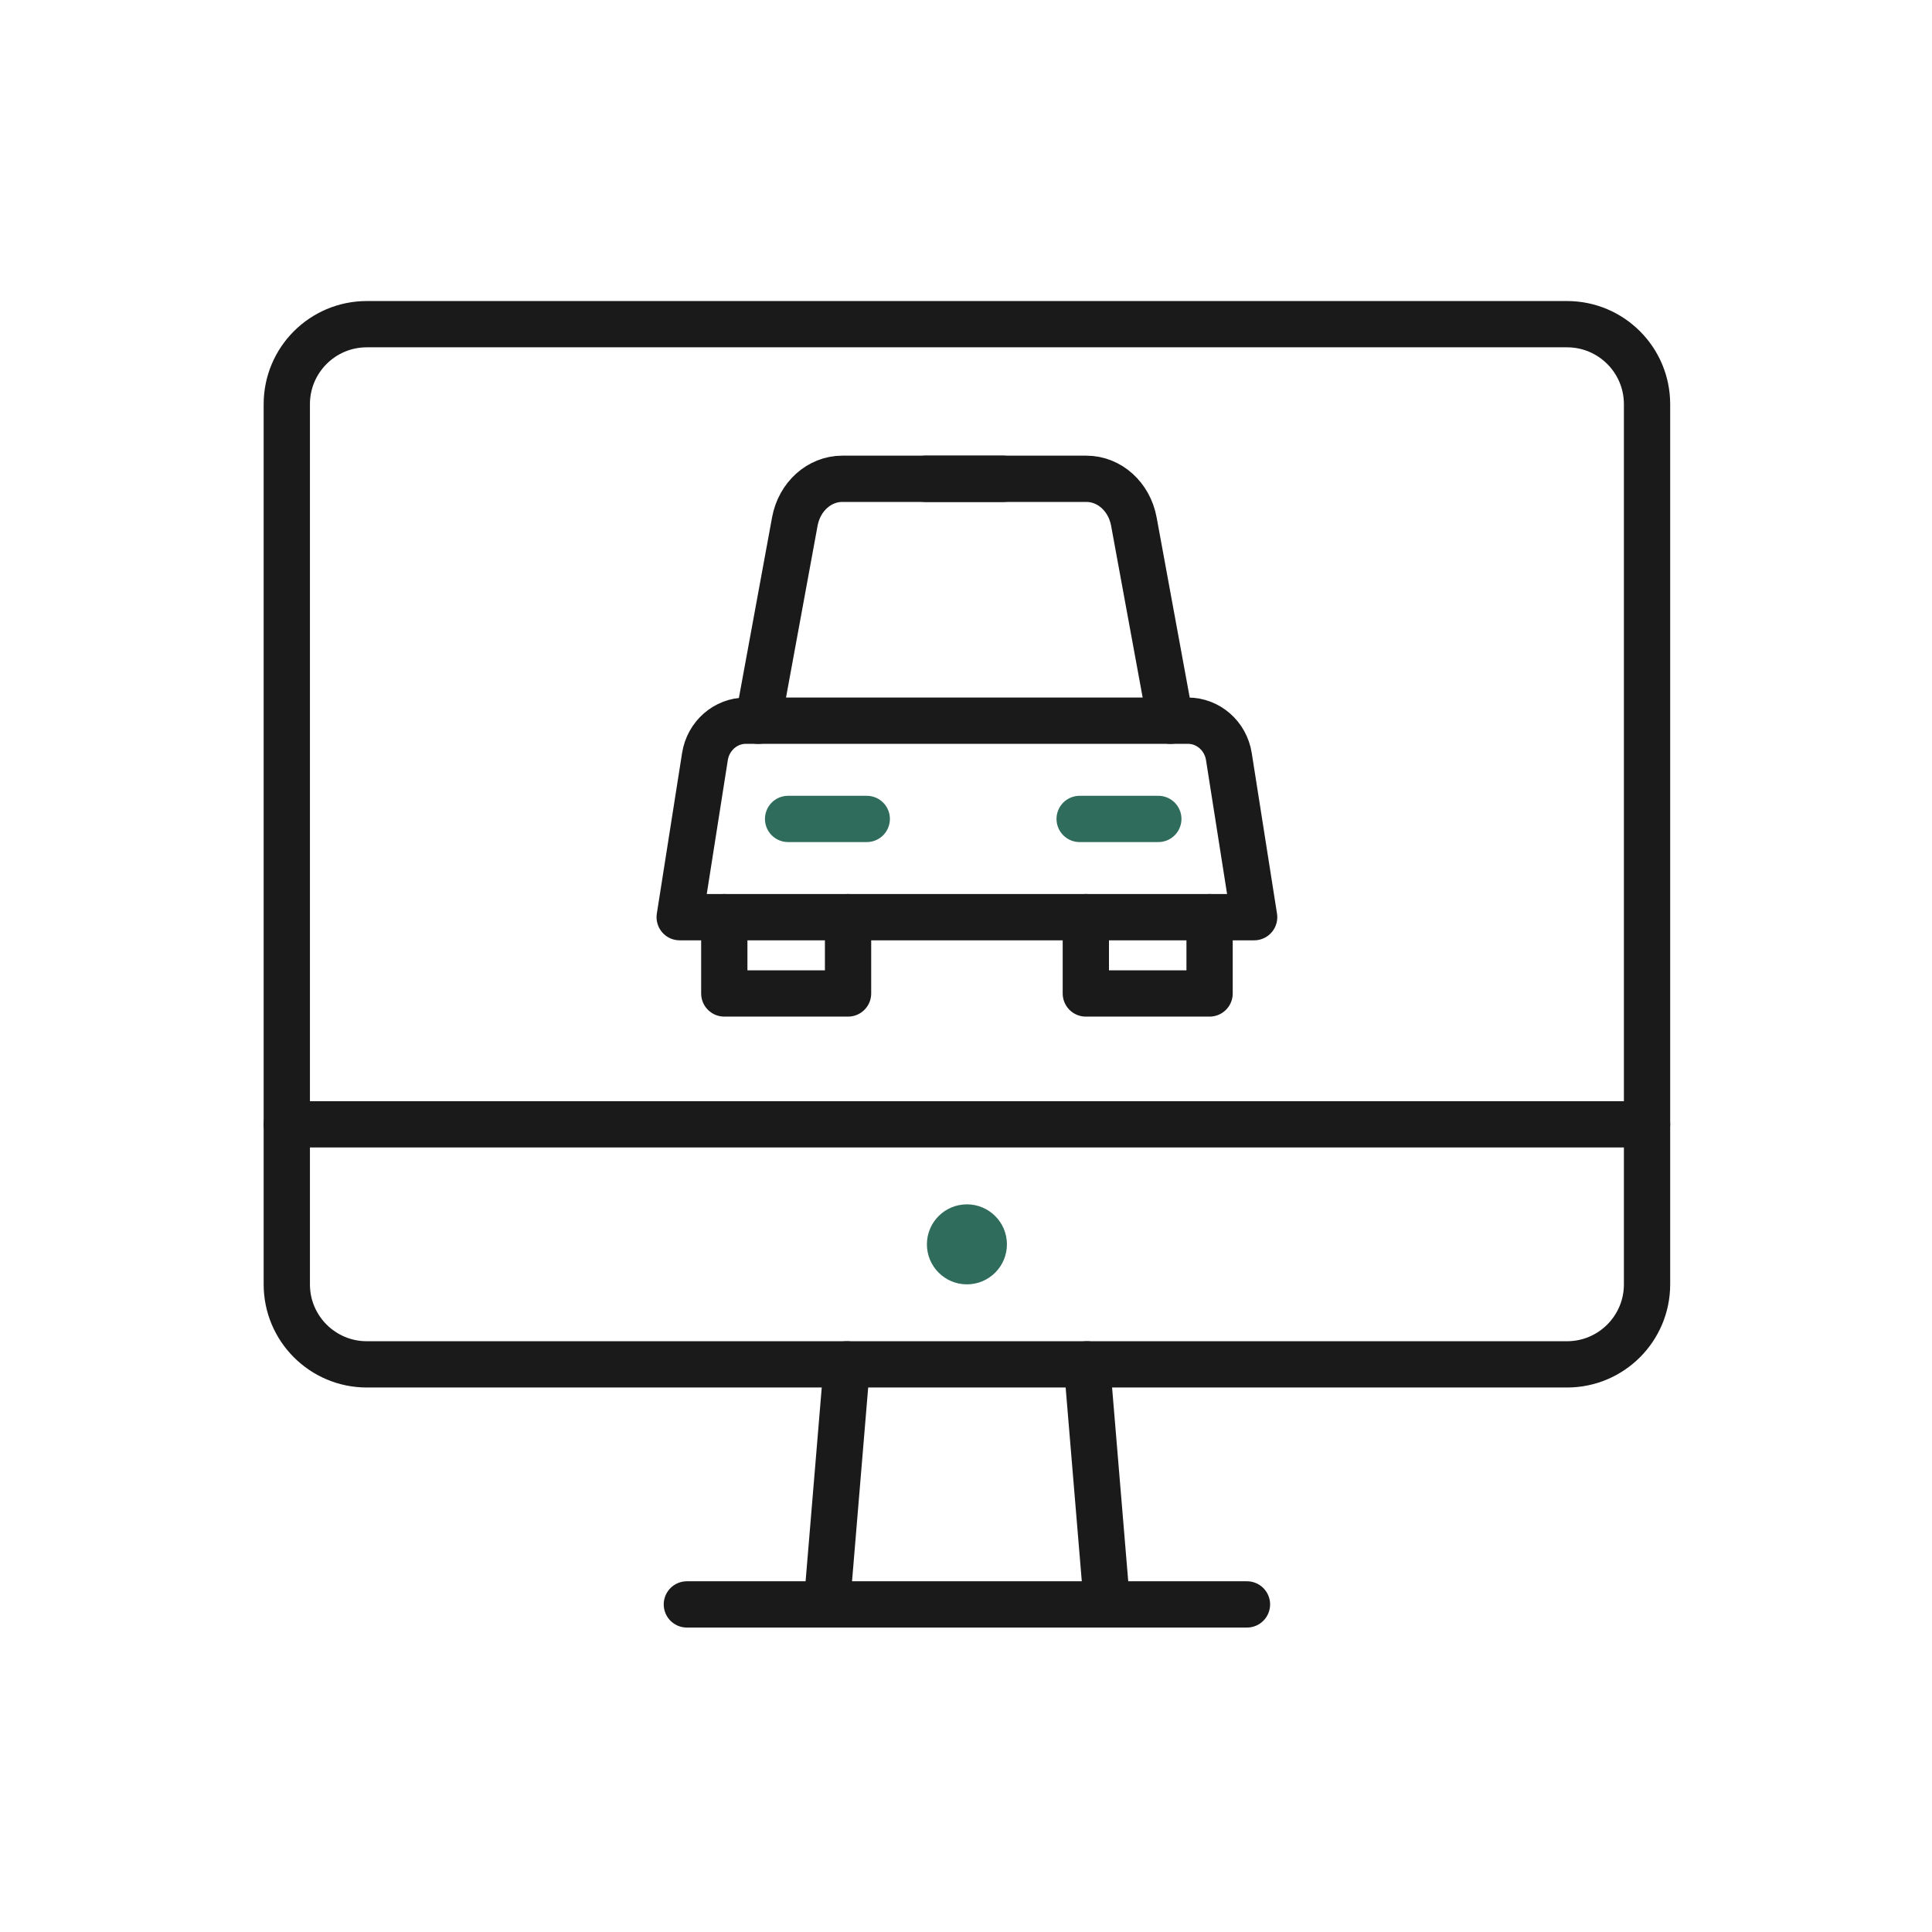 <svg width="501" height="501" viewBox="0 0 501 501" fill="none" xmlns="http://www.w3.org/2000/svg">
<path d="M74.37 104.815C74.37 93.355 83.66 84.065 95.119 84.065H406.355C417.815 84.065 427.105 93.355 427.105 104.815V333.055C427.105 344.514 417.815 353.804 406.355 353.804H95.119C83.66 353.804 74.37 344.514 74.37 333.055V104.815Z" stroke="#1A1A1A" stroke-width="12" stroke-linejoin="round"/>
<path d="M219.613 353.804L214.426 416.051M281.861 353.804L287.048 416.051" stroke="#1A1A1A" stroke-width="12" stroke-linecap="round" stroke-linejoin="round"/>
<path d="M323.359 416.051H178.115" stroke="#1A1A1A" stroke-width="12" stroke-linecap="round"/>
<path d="M427.105 291.556H74.37" stroke="#1A1A1A" stroke-width="12" stroke-linecap="round"/>
<path d="M250.737 333.055C256.467 333.055 261.112 328.41 261.112 322.68C261.112 316.951 256.467 312.306 250.737 312.306C245.007 312.306 240.363 316.951 240.363 322.68C240.363 328.41 245.007 333.055 250.737 333.055Z" fill="#2F6C5B"/>
<path d="M193.43 186.887H308.05C313.328 186.887 317.828 190.836 318.67 196.201L325.22 237.84H176.254L182.804 196.201C183.651 190.83 188.146 186.887 193.424 186.887H193.43Z" stroke="#1A1A1A" stroke-width="12" stroke-linecap="round" stroke-linejoin="round"/>
<path d="M219.914 237.834V257.623H187.822V237.834M313.666 237.834V257.623H281.574V237.834M239.959 124.16H281.713C287.694 124.16 292.844 128.793 294.029 135.244L303.517 186.893" stroke="#1A1A1A" stroke-width="12" stroke-linecap="round" stroke-linejoin="round"/>
<path d="M260.182 124.16H218.427C212.447 124.16 207.296 128.793 206.112 135.244L196.624 186.893" stroke="#1A1A1A" stroke-width="12" stroke-linecap="round" stroke-linejoin="round"/>
<path d="M204.366 212.364H224.766" stroke="#2F6C5B" stroke-width="12" stroke-linecap="round"/>
<path d="M279.971 212.364H300.372" stroke="#2F6C5B" stroke-width="12" stroke-linecap="round"/>
</svg>
